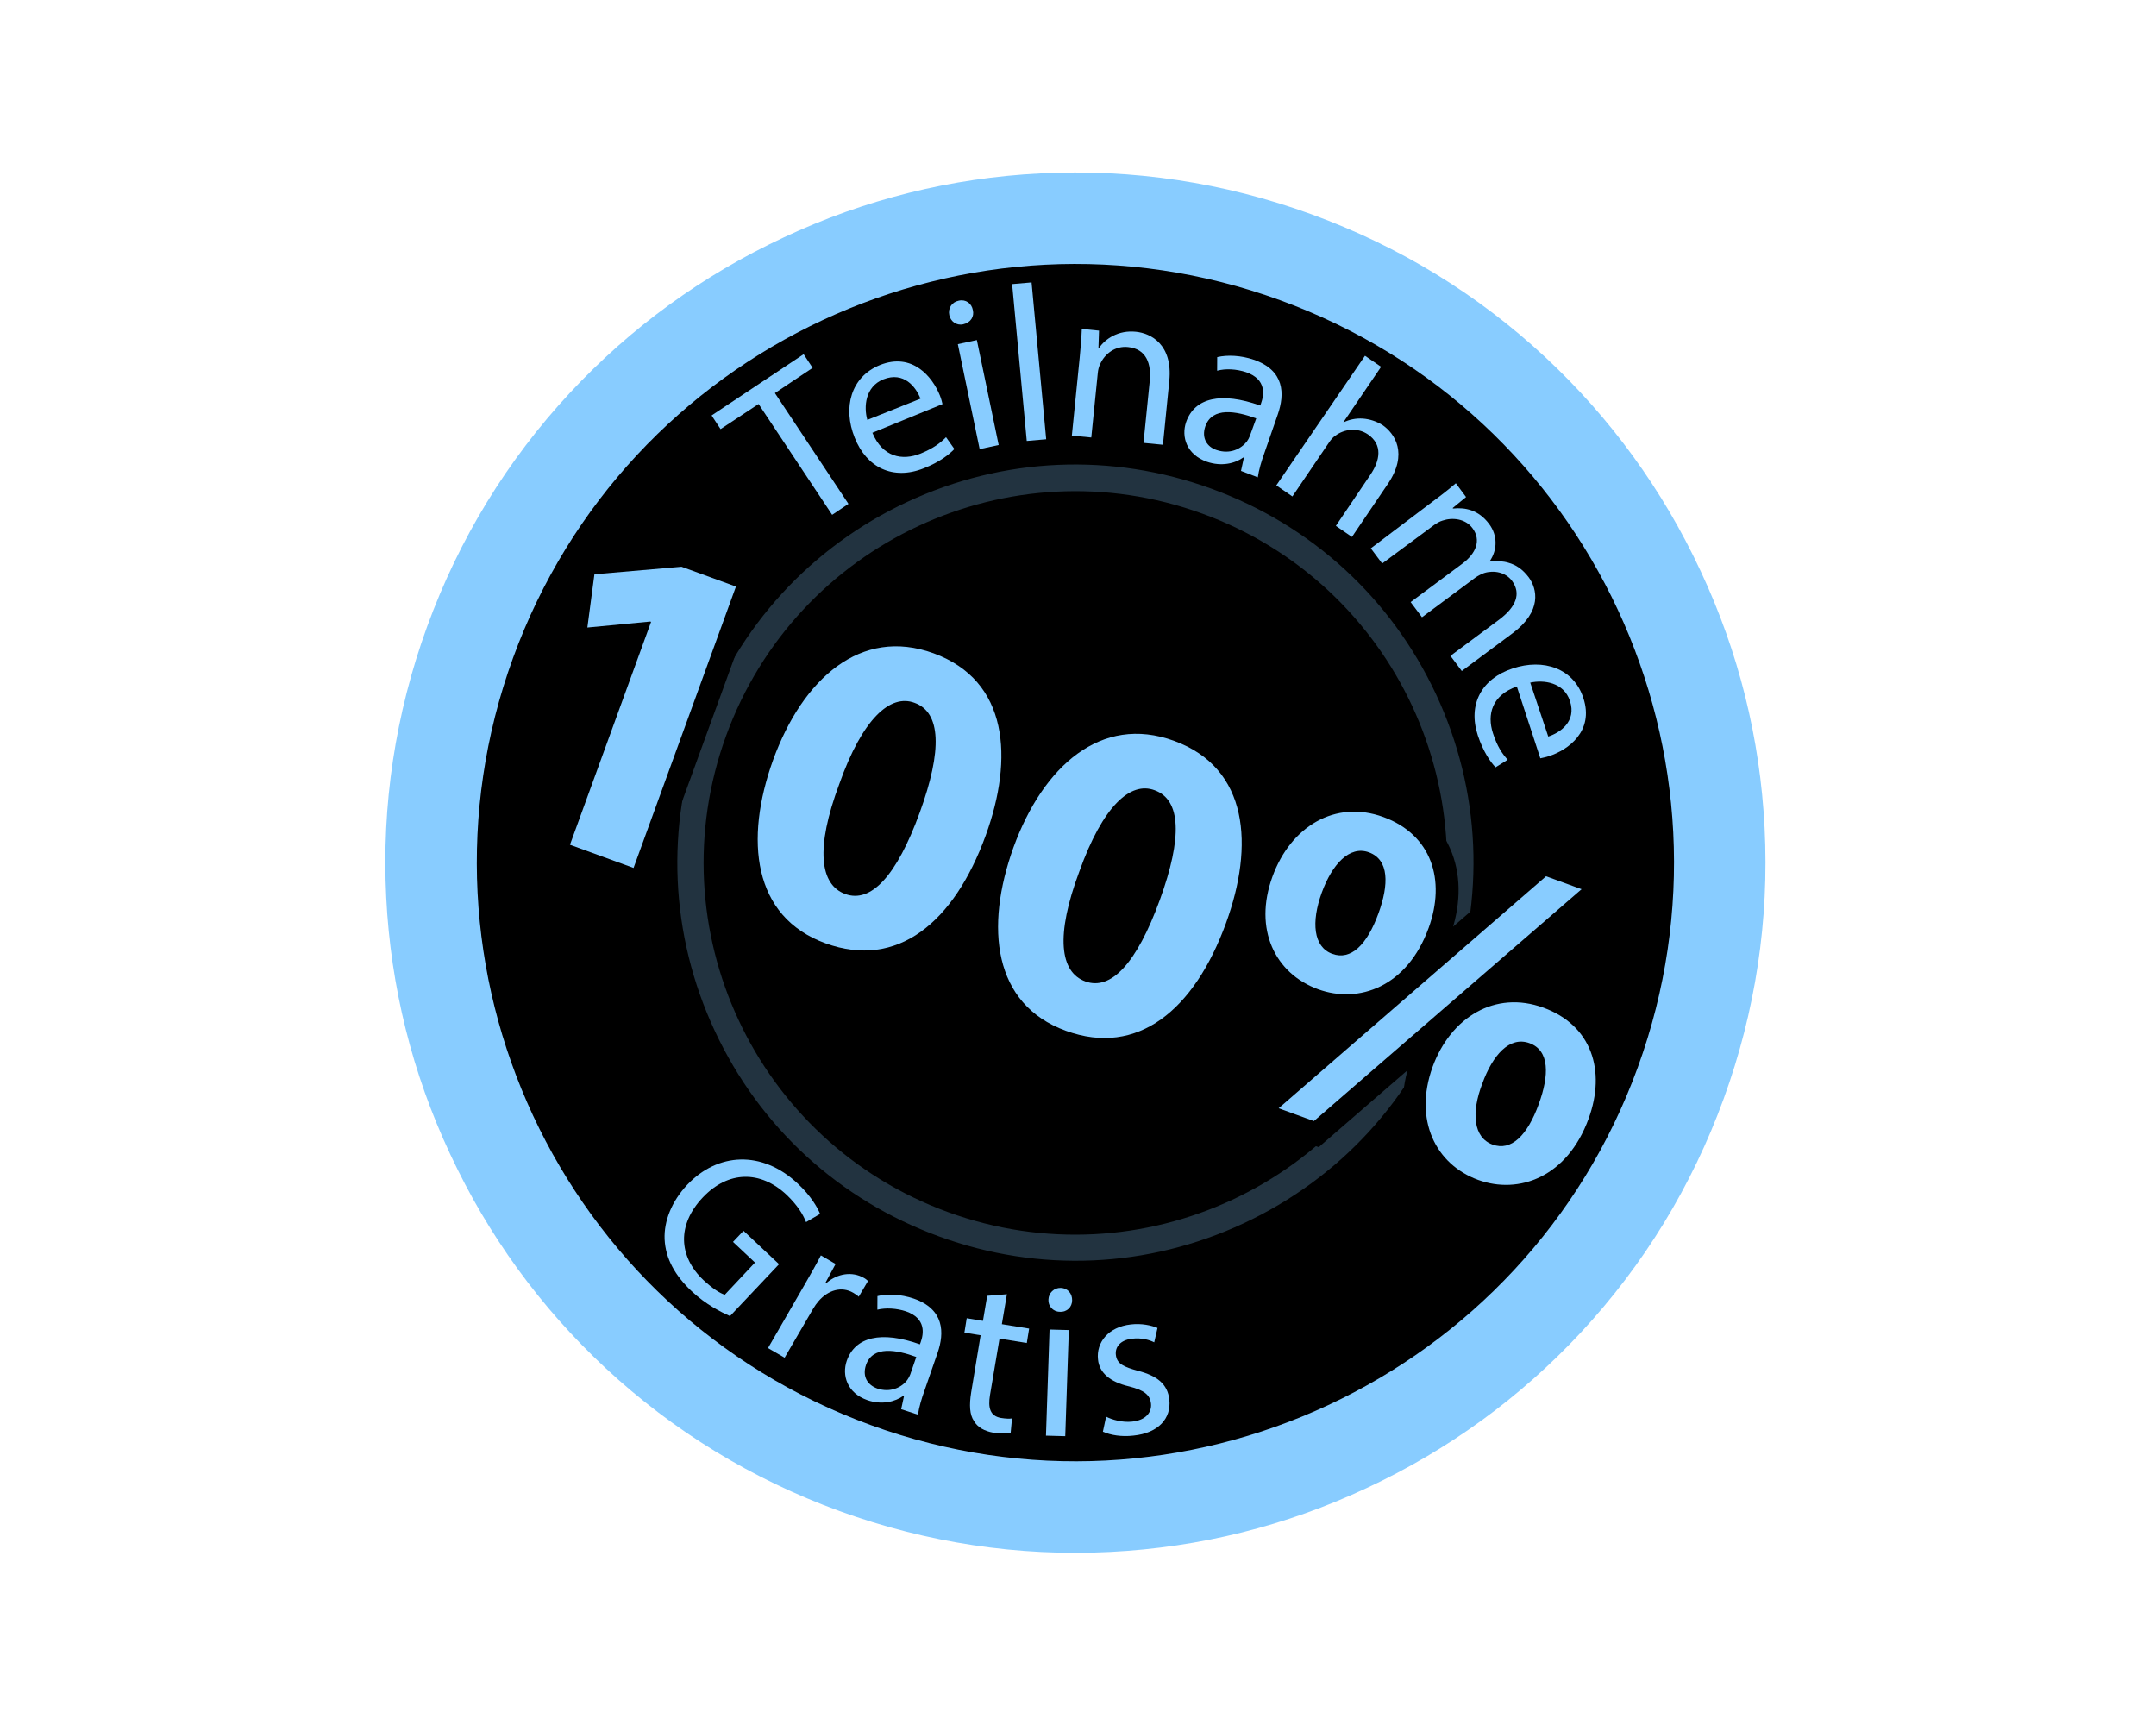 <?xml version="1.0" encoding="utf-8"?>
<!DOCTYPE svg PUBLIC "-//W3C//DTD SVG 1.1//EN" "http://www.w3.org/Graphics/SVG/1.1/DTD/svg11.dtd">
<svg width="250" height="200" version="1.1" id="Layer_1" xmlns="http://www.w3.org/2000/svg" xmlns:xlink="http://www.w3.org/1999/xlink" viewBox="0 0 452.6 452.6">
<style type="text/css">
	.st0{fill:#000;}
	.st1{fill:#8cf;}
	.st2{opacity:0.25;}
	.st3{fill:none;}
	.st4{fill:#8cf;stroke:#000;stroke-width:15;stroke-miterlimit:10;}
	.st5{fill:#8cf;}
</style>
<g transform="translate(225,225) scale(0.8) rotate(20) translate(-225,-225)">
	<g>
		<path class="st0" d="M226.3,437.6C109.8,437.6,15,342.8,15,226.3S109.8,15,226.3,15c116.5,0,211.3,94.8,211.3,211.3
			S342.8,437.6,226.3,437.6z"/>
		<path class="st1" d="M226.3,30c108.4,0,196.3,87.9,196.3,196.3s-87.9,196.3-196.3,196.3S30,334.7,30,226.3S117.9,30,226.3,30
			 M226.3,0c-30.5,0-60.2,6-88.1,17.8c-27,11.4-51.2,27.7-71.9,48.5c-20.8,20.8-37.1,45-48.5,71.9C6,166.1,0,195.8,0,226.3
			s6,60.2,17.8,88.1c11.4,27,27.7,51.2,48.5,71.9c20.8,20.8,45,37.1,71.9,48.5c27.9,11.8,57.6,17.8,88.1,17.8s60.2-6,88.1-17.8
			c27-11.4,51.2-27.7,71.9-48.5c20.8-20.8,37.1-45,48.5-71.9c11.8-27.9,17.8-57.6,17.8-88.1s-6-60.2-17.8-88.1
			c-11.4-27-27.7-51.2-48.5-71.9c-20.8-20.8-45-37.1-71.9-48.5C286.5,6,256.9,0,226.3,0L226.3,0z"/>
	</g>
	<g class="st2">
		<path class="st0" d="M226.3,352.5c-69.6,0-126.2-56.6-126.2-126.2c0-69.6,56.6-126.2,126.2-126.2s126.2,56.6,126.2,126.2
			C352.5,295.9,295.9,352.5,226.3,352.5z"/>
		<path class="st1" d="M226.3,104.5c67.3,0,121.9,54.6,121.9,121.9s-54.6,121.9-121.9,121.9s-121.9-54.6-121.9-121.9
			S159,104.5,226.3,104.5 M226.3,95.8c-34.9,0-67.7,13.6-92.3,38.2s-38.2,57.4-38.2,92.3s13.6,67.7,38.2,92.3
			c24.7,24.7,57.4,38.2,92.3,38.2s67.7-13.6,92.3-38.2c24.7-24.7,38.2-57.4,38.2-92.3s-13.6-67.7-38.2-92.3S261.2,95.8,226.3,95.8
			L226.3,95.8z"/>
	</g>
	<g>
		<circle class="st3" cx="226.3" cy="226.3" r="188.1"/>
		<path class="st1" d="M170.7,404.8c-3-0.2-8.7-0.8-14.7-3.4c-6.7-2.9-11.6-7-14.1-13c-2.2-5.4-2.1-12.3,0.9-19.3
			c5.8-13.3,19.1-19.1,34-12.7c5.2,2.2,8.7,5.1,10.2,6.8l-3.4,4.1c-1.9-2.1-4.5-4.2-9-6.2c-10.9-4.7-20.8-0.9-25.6,10.2
			c-4.9,11.3-0.9,20.9,9.5,25.4c3.8,1.6,6.6,2.2,8.2,2.1l5.7-13.3l-9.1-3.9l2-4.6l14.7,6.3L170.7,404.8z"/>
		<path class="st1" d="M190.2,386.6c0.7-4,1.3-7.5,1.7-10.7l5.5,1l-1,6.8l0.3,0.1c2.4-4.3,6.7-6.5,10.9-5.8c0.7,0.1,1.2,0.3,1.7,0.5
			l-1.1,5.9c-0.6-0.3-1.2-0.4-2.1-0.6c-4.4-0.8-8.1,2-9.8,6.5c-0.3,0.8-0.6,1.8-0.8,2.9l-3.3,18.3l-6.2-1.1L190.2,386.6z"/>
		<path class="st1" d="M233.9,414.3l-0.6-4.4l-0.2,0c-1.9,2.8-5.6,5.3-10.6,5.4c-7.1,0.1-10.7-4.8-10.8-9.8
			c-0.1-8.4,7.3-13.2,20.7-13.3l0-0.7c0-2.9-0.9-8-8-7.9c-3.2,0.1-6.6,1.1-9,2.7l-1.5-4.2c2.8-1.9,7-3.2,11.4-3.3
			c10.7-0.2,13.4,7.1,13.5,14l0.2,13c0,3,0.2,6,0.7,8.3L233.9,414.3z M232.7,396.5c-6.9,0-14.7,1.3-14.6,8.1c0.1,4.1,2.8,6,6.1,6
			c4.5-0.1,7.4-3,8.3-6c0.2-0.7,0.3-1.4,0.3-2L232.7,396.5z"/>
		<path class="st1" d="M253.6,367l1.8,9.8l8.9-1.7l0.9,4.7l-8.9,1.7l3.4,18.5c0.8,4.2,2.4,6.4,5.9,5.8c1.6-0.3,2.8-0.7,3.5-1.1
			l1.2,4.6c-1.1,0.7-3,1.4-5.4,1.9c-2.9,0.5-5.4,0.1-7.2-1.4c-2.1-1.5-3.3-4.4-4.1-8.5l-3.5-18.7l-5.3,1l-0.9-4.7l5.3-1l-1.5-8.2
			L253.6,367z"/>
		<path class="st1" d="M274.4,361.6c0.7,2-0.2,4.2-2.6,4.9c-2.1,0.7-4.2-0.5-4.8-2.5c-0.7-2.1,0.4-4.3,2.5-5
			C271.7,358.3,273.7,359.5,274.4,361.6z M281.5,406.2l-10.8-33.1l6-2l10.8,33.1L281.5,406.2z"/>
		<path class="st1" d="M297.9,393.6c2.2,0.3,5.8,0,8.6-1.4c4.1-2,5-5.1,3.8-7.6c-1.3-2.7-3.7-3.4-8.7-2.9c-6.6,0.8-10.8-1-12.6-4.8
			c-2.5-5-0.5-11.2,6.2-14.5c3.2-1.6,6.4-2,8.6-1.9l0.6,4.8c-1.6-0.2-4.4-0.1-7.3,1.4c-3.4,1.7-4.3,4.5-3.1,6.8
			c1.3,2.6,3.7,2.8,8.6,2.4c6.4-0.6,10.6,0.7,12.9,5.4c2.7,5.5,0.4,11.5-7.1,15.1c-3.4,1.7-7,2.4-9.8,2.2L297.9,393.6z"/>
	</g>
	<g>
		<circle class="st3" cx="226.3" cy="226.3" r="139.2"/>
		<path class="st1" d="M77.2,120.5l-8.9,12l-4.3-3.2l21.5-29.2l4.3,3.2L81,115.3l35.1,25.9l-3.8,5.2L77.2,120.5z"/>
		<path class="st1" d="M115.5,116.6c5.9,6.4,12.4,5.3,17.2,1c3.4-3.1,4.9-5.5,6-7.9l3.9,2.7c-1,2.3-3.1,5.7-7.3,9.4
			c-8.1,7.2-17.7,6.2-24.7-1.7c-7.1-7.9-8-18.3-0.4-25.2c8.6-7.7,17.6-2.2,21.9,2.6c0.9,1,1.4,1.8,1.8,2.4L115.5,116.6z M126.5,100.7
			c-2.7-3.1-8.2-6.6-13.6-1.8c-4.8,4.3-3,10.7-0.4,14.3L126.5,100.7z"/>
		<path class="st1" d="M132.7,67.5c1.2,1.8,0.8,4.1-1.4,5.5c-1.9,1.2-4.2,0.5-5.3-1.3c-1.2-1.9-0.7-4.3,1.3-5.5
			C129.3,64.9,131.6,65.6,132.7,67.5z M150.4,109.6l-18.5-29.9l5.4-3.4l18.5,29.9L150.4,109.6z"/>
		<path class="st1" d="M141.9,55.1l5.8-2.7l22.1,46.7l-5.8,2.7L141.9,55.1z"/>
		<path class="st1" d="M171,70.3c-0.9-3.5-1.7-6.4-2.6-9.2l5.5-1.4l1.8,5.5l0.1,0c0.9-3.7,4-7.9,9.6-9.3c4.7-1.2,12.8-0.3,15.8,11.4
			l5.2,20.4l-6.2,1.6l-5-19.7c-1.4-5.5-4.6-9.6-10.5-8.1c-4.1,1-6.5,4.7-6.7,8.5c-0.1,0.8,0,1.9,0.3,3l5.2,20.5l-6.2,1.6L171,70.3z"
			/>
		<path class="st1" d="M233.4,87l-0.6-4.4l-0.2,0c-1.9,2.8-5.7,5.3-10.7,5.4c-7.1,0.1-10.8-4.8-10.9-9.9c-0.1-8.5,7.4-13.3,21-13.4
			l0-0.7c0-2.9-0.9-8.1-8.1-8c-3.3,0.1-6.7,1.1-9.1,2.8l-1.5-4.2c2.9-1.9,7.1-3.2,11.5-3.3c10.8-0.2,13.5,7.1,13.6,14.2l0.2,13.2
			c0,3.1,0.2,6,0.7,8.4L233.4,87z M232.2,69.1c-7,0-14.9,1.3-14.8,8.2c0.1,4.1,2.9,6.1,6.1,6c4.6-0.1,7.4-3,8.4-6
			c0.2-0.7,0.3-1.4,0.3-2L232.2,69.1z"/>
		<path class="st1" d="M258.7,37.6l6.2,1.6l-5.4,21.3l0.1,0c1.4-1.5,3.4-2.7,5.5-3.3c2.1-0.6,4.5-0.7,6.8-0.2
			c4.6,1.2,11.2,5.8,8.2,17.6l-5.1,20.3l-6.2-1.6l4.9-19.6c1.4-5.5,0.5-10.7-5.3-12.2c-4-1-7.9,1-9.9,4.1c-0.6,0.8-0.9,1.7-1.2,2.9
			l-5.2,20.6l-6.2-1.6L258.7,37.6z"/>
		<path class="st1" d="M296,74.8c2-3,3.6-5.6,5-8.1l4.7,3.1l-2.9,4.9l0.2,0.1c3.5-1.7,7.9-2.5,12.8,0.7c4,2.6,5.5,7.1,4.4,11.4
			l0.1,0.1c2-1,4-1.6,5.8-1.7c2.6-0.2,5.1,0.4,7.9,2.2c3.9,2.6,8,8.9,1.3,19.1l-11.4,17.3l-5.2-3.4l11-16.7
			c3.7-5.7,3.9-10.4-0.4-13.3c-3-2-6.9-1.3-9.5,0.7c-0.7,0.6-1.5,1.4-2.2,2.4l-12,18.2l-5.2-3.4l11.6-17.6c3.1-4.7,3.3-9.4-0.8-12.1
			c-3.3-2.2-7.5-1.1-10.1,1c-0.8,0.6-1.5,1.4-2.1,2.3l-11.7,17.7l-5.2-3.4L296,74.8z"/>
		<path class="st1" d="M342.6,122.5c-6.7,5.5-6.1,12-2.1,17.1c2.8,3.6,5.2,5.3,7.5,6.5l-2.9,3.7c-2.2-1.1-5.5-3.4-9-7.8
			c-6.7-8.5-5.2-18,3.2-24.6c8.3-6.6,18.8-6.9,25.1,1.2c7.1,9,1.1,17.7-4,21.7c-1,0.8-1.9,1.3-2.5,1.7L342.6,122.5z M357.9,134.4
			c3.2-2.5,7.1-7.8,2.7-13.4c-4-5.1-10.5-3.6-14.3-1.2L357.9,134.4z"/>
	</g>
	<g>
		<path class="st4" d="M68.5,199.7h-0.3l-18.7,8.9l-3.8-17.2l26-12.1h19v98.2H68.5V199.7z"/>
		<path class="st4" d="M195.6,228c0,30.4-12.2,51.2-37.3,51.2c-25.4,0-36.6-22.8-36.7-50.6c0-28.4,12.1-50.9,37.5-50.9
			C185.3,177.7,195.6,201.1,195.6,228z M144.7,228.6c-0.2,22.5,5.3,33.2,14.2,33.2c8.9,0,13.8-11.2,13.8-33.5
			c0-21.8-4.7-33.2-13.9-33.2C150.3,195,144.5,205.8,144.7,228.6z"/>
		<path class="st4" d="M279.5,228c0,30.4-12.2,51.2-37.3,51.2c-25.4,0-36.6-22.8-36.7-50.6c0-28.4,12.1-50.9,37.5-50.9
			C269.2,177.7,279.5,201.1,279.5,228z M228.5,228.6c-0.2,22.5,5.3,33.2,14.2,33.2s13.8-11.2,13.8-33.5c0-21.8-4.7-33.2-13.9-33.2
			C234.1,195,228.4,205.8,228.5,228.6z"/>
		<path class="st4" d="M342.5,206.8c0,20.6-13,31.3-27.2,31.3c-15,0-26.7-11.2-26.7-29.6c0-17.5,10.7-30.8,27.5-30.8
			C332.9,177.7,342.5,190.1,342.5,206.8z M305.6,207.9c0,10.3,3.5,17.7,10.1,17.7c6.5,0,9.7-6.6,9.7-17.7c0-10-2.7-17.7-9.8-17.7
			C308.8,190.2,305.6,198.1,305.6,207.9z M316.5,279.2l56.4-101.5h12.4l-56.5,101.5H316.5z M413.2,247.6c0,20.5-13,31.3-27.2,31.3
			c-14.8,0-26.6-11.2-26.7-29.6c0-17.5,10.7-30.8,27.5-30.8C403.7,218.5,413.2,230.9,413.2,247.6z M376.5,248.7
			c-0.2,10.3,3.3,17.7,10,17.7c6.5,0,9.7-6.6,9.7-17.7c0-10-2.6-17.7-9.7-17.7C379.5,231,376.5,238.9,376.5,248.7z"/>
	</g>
	<g>
		<path class="st5" d="M68.5,199.7h-0.3l-18.7,8.9l-3.8-17.2l26-12.1h19v98.2H68.5V199.7z"/>
		<path class="st5" d="M195.6,228c0,30.4-12.2,51.2-37.3,51.2c-25.4,0-36.6-22.8-36.7-50.6c0-28.4,12.1-50.9,37.5-50.9
			C185.3,177.7,195.6,201.1,195.6,228z M144.7,228.6c-0.2,22.5,5.3,33.2,14.2,33.2c8.9,0,13.8-11.2,13.8-33.5
			c0-21.8-4.7-33.2-13.9-33.2C150.3,195,144.5,205.8,144.7,228.6z"/>
		<path class="st5" d="M279.5,228c0,30.4-12.2,51.2-37.3,51.2c-25.4,0-36.6-22.8-36.7-50.6c0-28.4,12.1-50.9,37.5-50.9
			C269.2,177.7,279.5,201.1,279.5,228z M228.5,228.6c-0.2,22.5,5.3,33.2,14.2,33.2s13.8-11.2,13.8-33.5c0-21.8-4.7-33.2-13.9-33.2
			C234.1,195,228.4,205.8,228.5,228.6z"/>
		<path class="st5" d="M342.5,206.8c0,20.6-13,31.3-27.2,31.3c-15,0-26.7-11.2-26.7-29.6c0-17.5,10.7-30.8,27.5-30.8
			C332.9,177.7,342.5,190.1,342.5,206.8z M305.6,207.9c0,10.3,3.5,17.7,10.1,17.7c6.5,0,9.7-6.6,9.7-17.7c0-10-2.7-17.7-9.8-17.7
			C308.8,190.2,305.6,198.1,305.6,207.9z M316.5,279.2l56.4-101.5h12.4l-56.5,101.5H316.5z M413.2,247.6c0,20.5-13,31.3-27.2,31.3
			c-14.8,0-26.6-11.2-26.7-29.6c0-17.5,10.7-30.8,27.5-30.8C403.7,218.5,413.2,230.9,413.2,247.6z M376.5,248.7
			c-0.2,10.3,3.3,17.7,10,17.7c6.5,0,9.7-6.6,9.7-17.7c0-10-2.6-17.7-9.7-17.7C379.5,231,376.5,238.9,376.5,248.7z"/>
	</g>
</g>
</svg>

